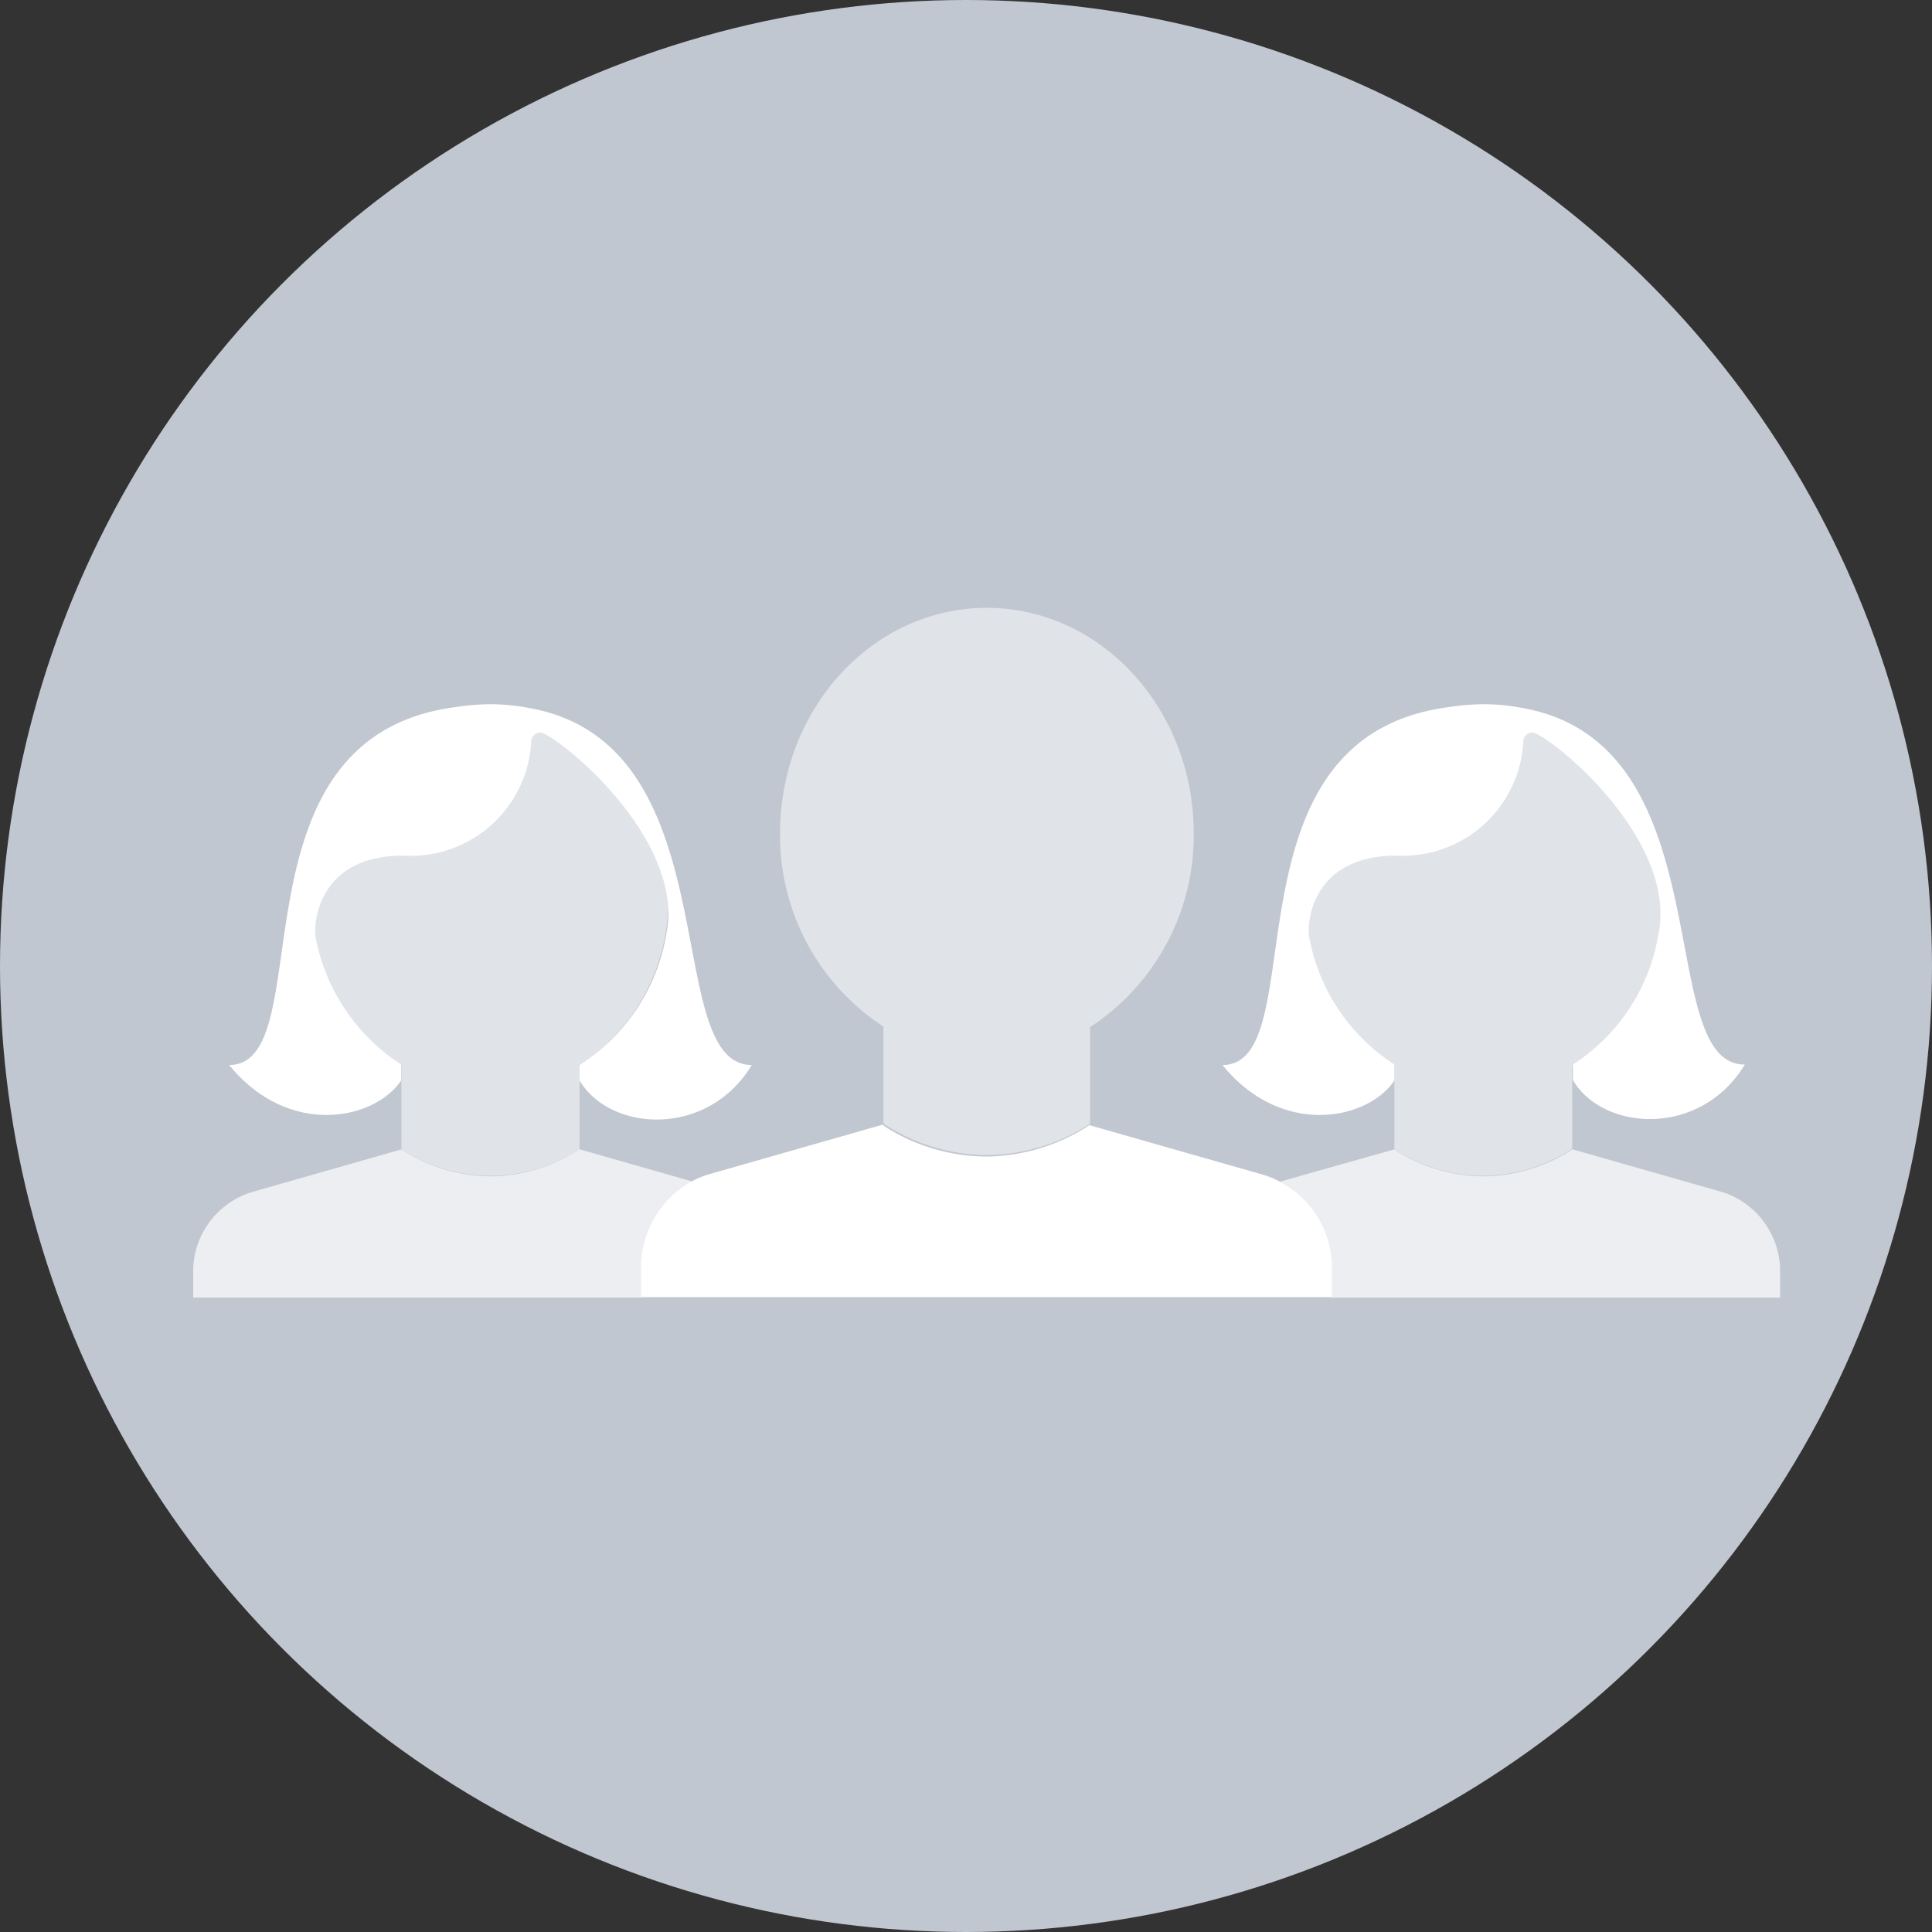 <svg id="Layer_1" data-name="Layer 1" xmlns="http://www.w3.org/2000/svg" viewBox="0 0 80 80"><rect x="0" y="0" width="80" height="80" fill="#333333" stroke="none"/><defs><style>.cls-1{fill:#c1c7d0;}.cls-2,.cls-3,.cls-4{fill:#fff;}.cls-2{opacity:0.5;}.cls-3{opacity:0.7;}</style></defs><circle class="cls-1" cx="40" cy="40" r="40"/><path class="cls-2" d="M68.8,37.2c0-4.44-3.31-8-7.37-8s-7.38,3.6-7.38,8a8.16,8.16,0,0,0,3.69,6.91v3.46l.16.12a6.91,6.91,0,0,0,3.52,1h0a6.87,6.87,0,0,0,3.68-1.12h0V44.12A8.16,8.16,0,0,0,68.8,37.2Zm-7.38,8Z"/><path class="cls-2" d="M49.43,34.51c0-5.16-3.84-9.34-8.57-9.34s-8.56,4.18-8.56,9.34a9.45,9.45,0,0,0,4.28,8v4a1.33,1.33,0,0,0,.19.14,7.92,7.92,0,0,0,4.08,1.18h0a7.93,7.93,0,0,0,4.29-1.3h0v-4A9.48,9.48,0,0,0,49.43,34.51Zm-8.57,9.35h0Z"/><path class="cls-3" d="M71.35,49.37l-6.24-1.78h0a6.87,6.87,0,0,1-3.68,1.12h0a6.91,6.91,0,0,1-3.52-1l-.16-.12v0L53,48.93a4.07,4.07,0,0,1,2.11,3.37v1.43H73.71V52.5A3.45,3.45,0,0,0,71.35,49.37Z"/><path class="cls-3" d="M28.69,48.93,24,47.59h0a6.87,6.87,0,0,1-3.69,1.12h0a6.88,6.88,0,0,1-3.51-1l-.16-.12v0l-6.24,1.78A3.45,3.45,0,0,0,8,52.5v1.23H26.58V52.3A4.07,4.07,0,0,1,28.69,48.93Z"/><path class="cls-4" d="M53,48.93a4,4,0,0,0-.64-.27l-7.25-2.07h0a7.93,7.93,0,0,1-4.29,1.3h0a7.92,7.92,0,0,1-4.08-1.18,1.33,1.33,0,0,1-.19-.14v0l-7.25,2.07a4,4,0,0,0-.64.27,4.07,4.07,0,0,0-2.11,3.37v1.43H55.15V52.3A4.07,4.07,0,0,0,53,48.93Z"/><path class="cls-2" d="M27.67,37.2c0-4.44-3.3-8-7.37-8s-7.37,3.6-7.37,8a8.16,8.16,0,0,0,3.69,6.91v3.46l.16.12a6.88,6.88,0,0,0,3.51,1h0A6.87,6.87,0,0,0,24,47.59h0V44.12A8.15,8.15,0,0,0,27.67,37.2Zm-7.37,8h0Z"/><path class="cls-4" d="M63,29.31a8.51,8.51,0,0,0-1.56-.15,10.13,10.13,0,0,0-1.52.13c-9.53,1.3-5.44,14.81-9.3,14.81,2.44,3,6,2.3,7.12.64v-.66a8,8,0,0,1-3.53-5.29c-.1-.52.07-3.36,3.62-3.36a5,5,0,0,0,5.25-4.76.37.37,0,0,1,.54-.29c1.39.73,5.56,4.49,5.1,8a2.25,2.25,0,0,1-.06.36,8,8,0,0,1-3.53,5.34v.64c1.23,2.11,5.27,2.41,7.12-.64C68.4,44.1,71.49,30.76,63,29.31Z"/><path class="cls-4" d="M21.87,29.31a8.54,8.54,0,0,0-1.57-.15,10.11,10.11,0,0,0-1.51.13c-9.53,1.3-5.44,14.81-9.3,14.81,2.44,3,6,2.3,7.12.64v-.66a8.08,8.08,0,0,1-3.54-5.29c-.1-.52.08-3.36,3.63-3.36A5,5,0,0,0,22,30.67a.37.37,0,0,1,.54-.29c1.38.73,5.56,4.49,5.1,8l-.06.36A8,8,0,0,1,24,44.1v.64c1.24,2.11,5.28,2.41,7.13-.64C27.28,44.1,30.36,30.76,21.87,29.31Z"/></svg>